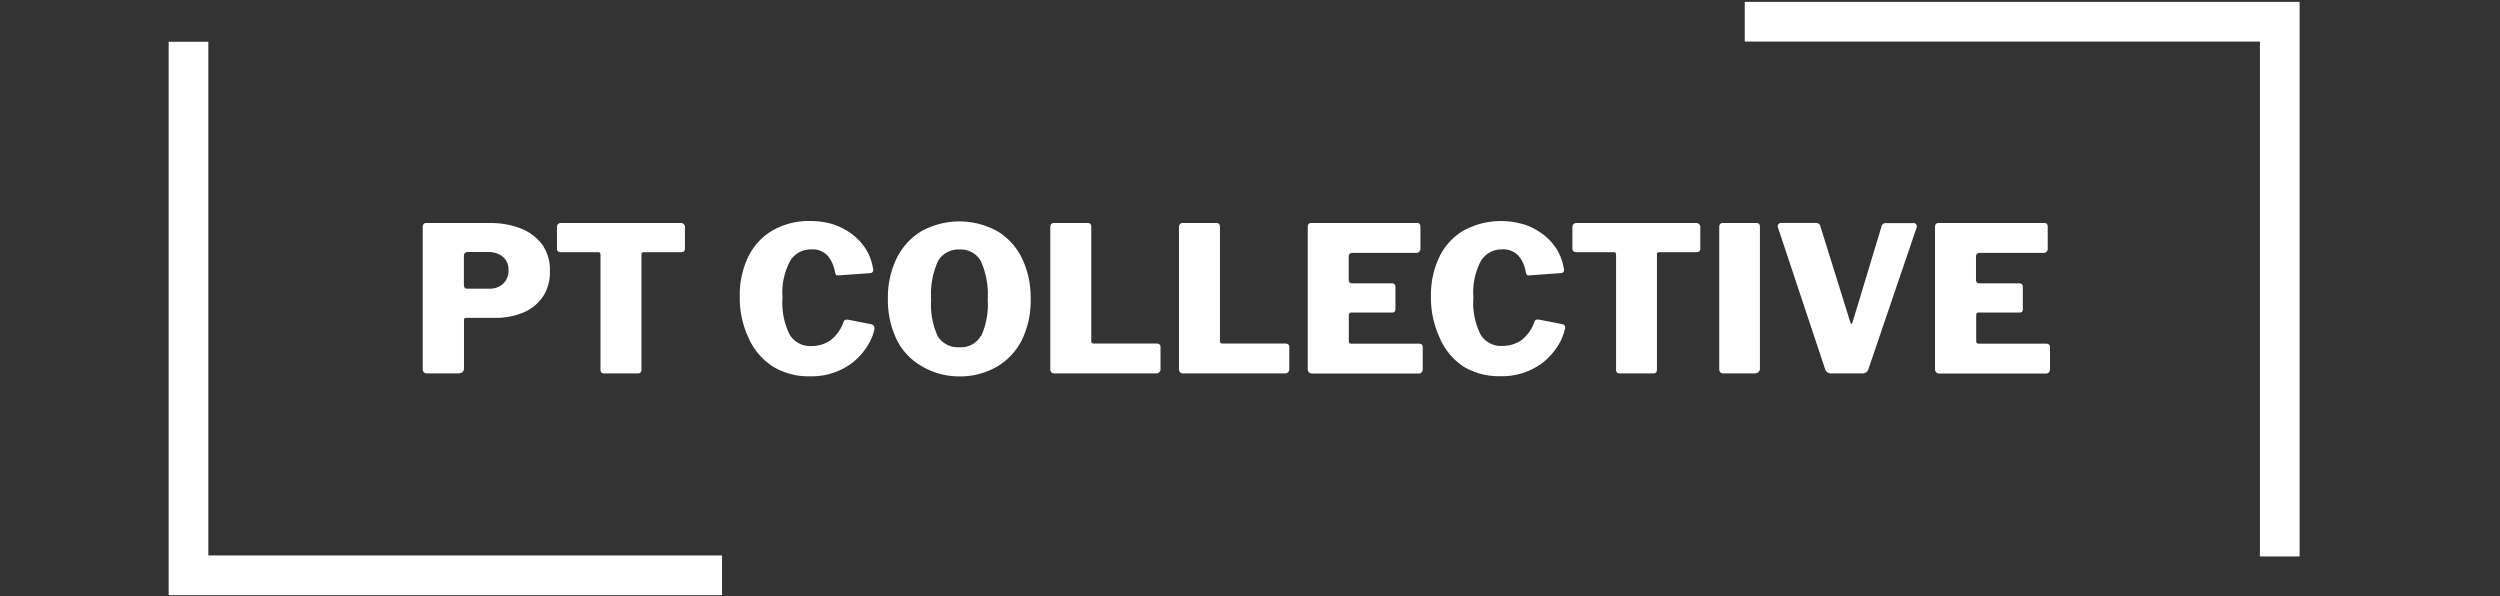 <svg id="Laag_1" data-name="Laag 1" xmlns="http://www.w3.org/2000/svg" width="252" height="60.1" viewBox="0 0 252 60.1"><rect x="0" y="0" width="252" height="60.1" fill="#333333" stroke="none"/><defs><style>.cls-1{fill:#fff;}</style></defs><polygon class="cls-1" points="72.78 59.99 17 59.99 17 4.21 21 4.21 21 55.99 72.78 55.99 72.78 59.99"/><polygon class="cls-1" points="231.8 56.09 227.8 56.09 227.8 4.19 175.87 4.19 175.87 0.19 231.8 0.19 231.8 56.09"/><path class="cls-1" d="M54.76,29.85a4.54,4.54,0,0,1-1.95,1.63,7.14,7.14,0,0,1-2.92.56H47c-.15,0-.23.07-.23.2v4.87c0,.35-.2.53-.61.53H43.08a.48.48,0,0,1-.36-.11.53.53,0,0,1-.11-.36V22.91c0-.29.12-.43.35-.43h6.46a8.43,8.43,0,0,1,3,.52,5,5,0,0,1,2.19,1.59,4.39,4.39,0,0,1,.82,2.71A4.49,4.49,0,0,1,54.76,29.85ZM51,26.24a1.72,1.72,0,0,0-.75-.63,2.54,2.54,0,0,0-1.06-.21h-2c-.29,0-.43.14-.43.41v2.88c0,.27.1.41.31.41H49.3a2,2,0,0,0,1.43-.51,1.8,1.8,0,0,0,.53-1.35A1.76,1.76,0,0,0,51,26.24Z"/><path class="cls-1" d="M56.14,22.91a.39.39,0,0,1,.45-.43h12a.4.4,0,0,1,.45.43v2.16c0,.23-.13.35-.41.35H64.9c-.16,0-.24.07-.24.2V37.23c0,.27-.12.41-.35.41H60.88c-.23,0-.35-.13-.35-.39V25.71c0-.19-.07-.29-.2-.29H56.57c-.29,0-.43-.12-.43-.35Z"/><path class="cls-1" d="M84,22.62a6.55,6.55,0,0,1,1.9,1,5.7,5.7,0,0,1,1.36,1.46,5.2,5.2,0,0,1,.71,1.82c.07.26.08.43,0,.5a.32.32,0,0,1-.27.13l-3.19.23c-.14,0-.22,0-.26-.09a1.54,1.54,0,0,1-.09-.28,3.37,3.37,0,0,0-.73-1.61,2.06,2.06,0,0,0-1.66-.64,2.42,2.42,0,0,0-2.1,1.12A6.7,6.7,0,0,0,78.88,30a7.13,7.13,0,0,0,.73,3.75,2.39,2.39,0,0,0,2.15,1.13,3.37,3.37,0,0,0,1.93-.56,4,4,0,0,0,1.36-1.93q.11-.23.51-.15l2.31.45a.5.5,0,0,1,.19.14c.08.07.1.23.06.47a5.42,5.42,0,0,1-.36,1,7,7,0,0,1-.77,1.2,6.42,6.42,0,0,1-1.24,1.19,6.76,6.76,0,0,1-4.11,1.24,6.88,6.88,0,0,1-3.76-1A6.59,6.59,0,0,1,75.43,34a9.36,9.36,0,0,1-.86-4.13,8.77,8.77,0,0,1,.86-4,6.24,6.24,0,0,1,2.46-2.65,7.37,7.37,0,0,1,3.77-.94A7.48,7.48,0,0,1,84,22.62Z"/><path class="cls-1" d="M92.89,36.9a6.26,6.26,0,0,1-2.51-2.68,9.16,9.16,0,0,1-.88-4.12A9,9,0,0,1,90.4,26a6.57,6.57,0,0,1,2.52-2.72,7.94,7.94,0,0,1,7.57,0A6.5,6.5,0,0,1,103,26a9.13,9.13,0,0,1,.89,4.15,9,9,0,0,1-.88,4.11,6.45,6.45,0,0,1-2.49,2.68,7.32,7.32,0,0,1-3.8,1A7.42,7.42,0,0,1,92.89,36.9Zm6-3a7.66,7.66,0,0,0,.67-3.7,8.2,8.2,0,0,0-.68-3.86,2.31,2.31,0,0,0-2.16-1.19,2.34,2.34,0,0,0-2.18,1.19,8.08,8.08,0,0,0-.68,3.86,7.55,7.55,0,0,0,.67,3.7A2.38,2.38,0,0,0,96.72,35,2.3,2.3,0,0,0,98.87,33.86Z"/><path class="cls-1" d="M106.22,22.48h3.43c.23,0,.35.13.35.39v11.5c0,.18.07.26.22.26h6.34c.28,0,.42.12.42.35v2.25a.37.37,0,0,1-.11.28.43.43,0,0,1-.36.13H106.36a.55.55,0,0,1-.39-.11.53.53,0,0,1-.1-.36V22.91C105.87,22.62,106,22.48,106.22,22.48Z"/><path class="cls-1" d="M119.19,22.48h3.43c.24,0,.35.13.35.39v11.5c0,.18.08.26.23.26h6.33c.29,0,.43.12.43.35v2.25a.41.41,0,0,1-.11.28.45.45,0,0,1-.36.13H119.33a.51.51,0,0,1-.38-.11.53.53,0,0,1-.11-.36V22.91C118.84,22.62,119,22.48,119.19,22.48Z"/><path class="cls-1" d="M132.17,22.48h10.68q.33,0,.33.39V25a.43.43,0,0,1-.49.49h-6.31c-.29,0-.43.12-.43.37v2.31c0,.26.1.39.32.39h4q.39,0,.39.36v2.27a.37.37,0,0,1-.08.22.29.29,0,0,1-.25.09h-4.07c-.2,0-.3.09-.3.28v2.6c0,.18.07.26.22.26H143c.28,0,.41.12.41.35v2.25a.4.4,0,0,1-.1.28.39.39,0,0,1-.33.13H132.31c-.33,0-.49-.16-.49-.47V22.91C131.82,22.62,131.93,22.48,132.17,22.48Z"/><path class="cls-1" d="M153.63,22.62a6.55,6.55,0,0,1,1.9,1,5.7,5.7,0,0,1,1.36,1.46,5.2,5.2,0,0,1,.71,1.82c.07.26.08.43,0,.5a.31.31,0,0,1-.27.13l-3.19.23c-.13,0-.22,0-.25-.09a1,1,0,0,1-.1-.28,3.28,3.28,0,0,0-.73-1.61,2.06,2.06,0,0,0-1.66-.64,2.43,2.43,0,0,0-2.1,1.12,6.7,6.7,0,0,0-.78,3.73,7.13,7.13,0,0,0,.73,3.75,2.39,2.39,0,0,0,2.15,1.13,3.37,3.37,0,0,0,1.93-.56,4,4,0,0,0,1.36-1.93q.1-.23.51-.15l2.31.45a.52.52,0,0,1,.2.14c.07.07.09.23,0,.47a5.42,5.42,0,0,1-.36,1,6.47,6.47,0,0,1-.77,1.2,6.15,6.15,0,0,1-1.24,1.19,6.76,6.76,0,0,1-4.11,1.24,6.91,6.91,0,0,1-3.76-1A6.59,6.59,0,0,1,145.1,34a9.5,9.5,0,0,1-.86-4.13,8.9,8.9,0,0,1,.86-4,6.24,6.24,0,0,1,2.46-2.65,7.92,7.92,0,0,1,6.07-.59Z"/><path class="cls-1" d="M158.5,22.91a.5.5,0,0,1,.1-.31.45.45,0,0,1,.35-.12h12a.42.42,0,0,1,.33.12.41.41,0,0,1,.11.31v2.16c0,.23-.13.35-.4.35h-3.72c-.17,0-.25.07-.25.2V37.23c0,.27-.11.41-.35.41h-3.43c-.23,0-.34-.13-.34-.39V25.71c0-.19-.07-.29-.21-.29h-3.76c-.28,0-.43-.12-.43-.35Z"/><path class="cls-1" d="M177.05,22.48c.24,0,.35.13.35.39V37.09a.51.51,0,0,1-.15.42.68.68,0,0,1-.46.13h-3a.51.51,0,0,1-.38-.11.53.53,0,0,1-.11-.36V22.91c0-.29.12-.43.35-.43Z"/><path class="cls-1" d="M193.17,22.64a.4.4,0,0,1,0,.37l-4.82,14.16a.64.64,0,0,1-.69.47h-3a.63.63,0,0,1-.7-.47L179.24,23a.4.4,0,0,1,0-.37.36.36,0,0,1,.33-.16h3.47a.45.45,0,0,1,.47.39l3,9.62c.09.22.16.21.23,0l2.9-9.6a.43.43,0,0,1,.47-.39h2.7A.33.33,0,0,1,193.17,22.64Z"/><path class="cls-1" d="M195.4,22.48h10.69c.21,0,.32.13.32.39V25a.43.43,0,0,1-.49.49h-6.31c-.29,0-.43.12-.43.37v2.31q0,.39.33.39h4q.39,0,.39.36v2.27a.36.36,0,0,1-.07.22.31.31,0,0,1-.26.09h-4.06c-.21,0-.31.09-.31.28v2.6c0,.18.08.26.23.26h6.8c.27,0,.41.12.41.35v2.25a.45.45,0,0,1-.1.28.39.39,0,0,1-.33.13H195.54a.43.43,0,0,1-.49-.47V22.91C195.05,22.62,195.17,22.48,195.4,22.48Z"/></svg>
